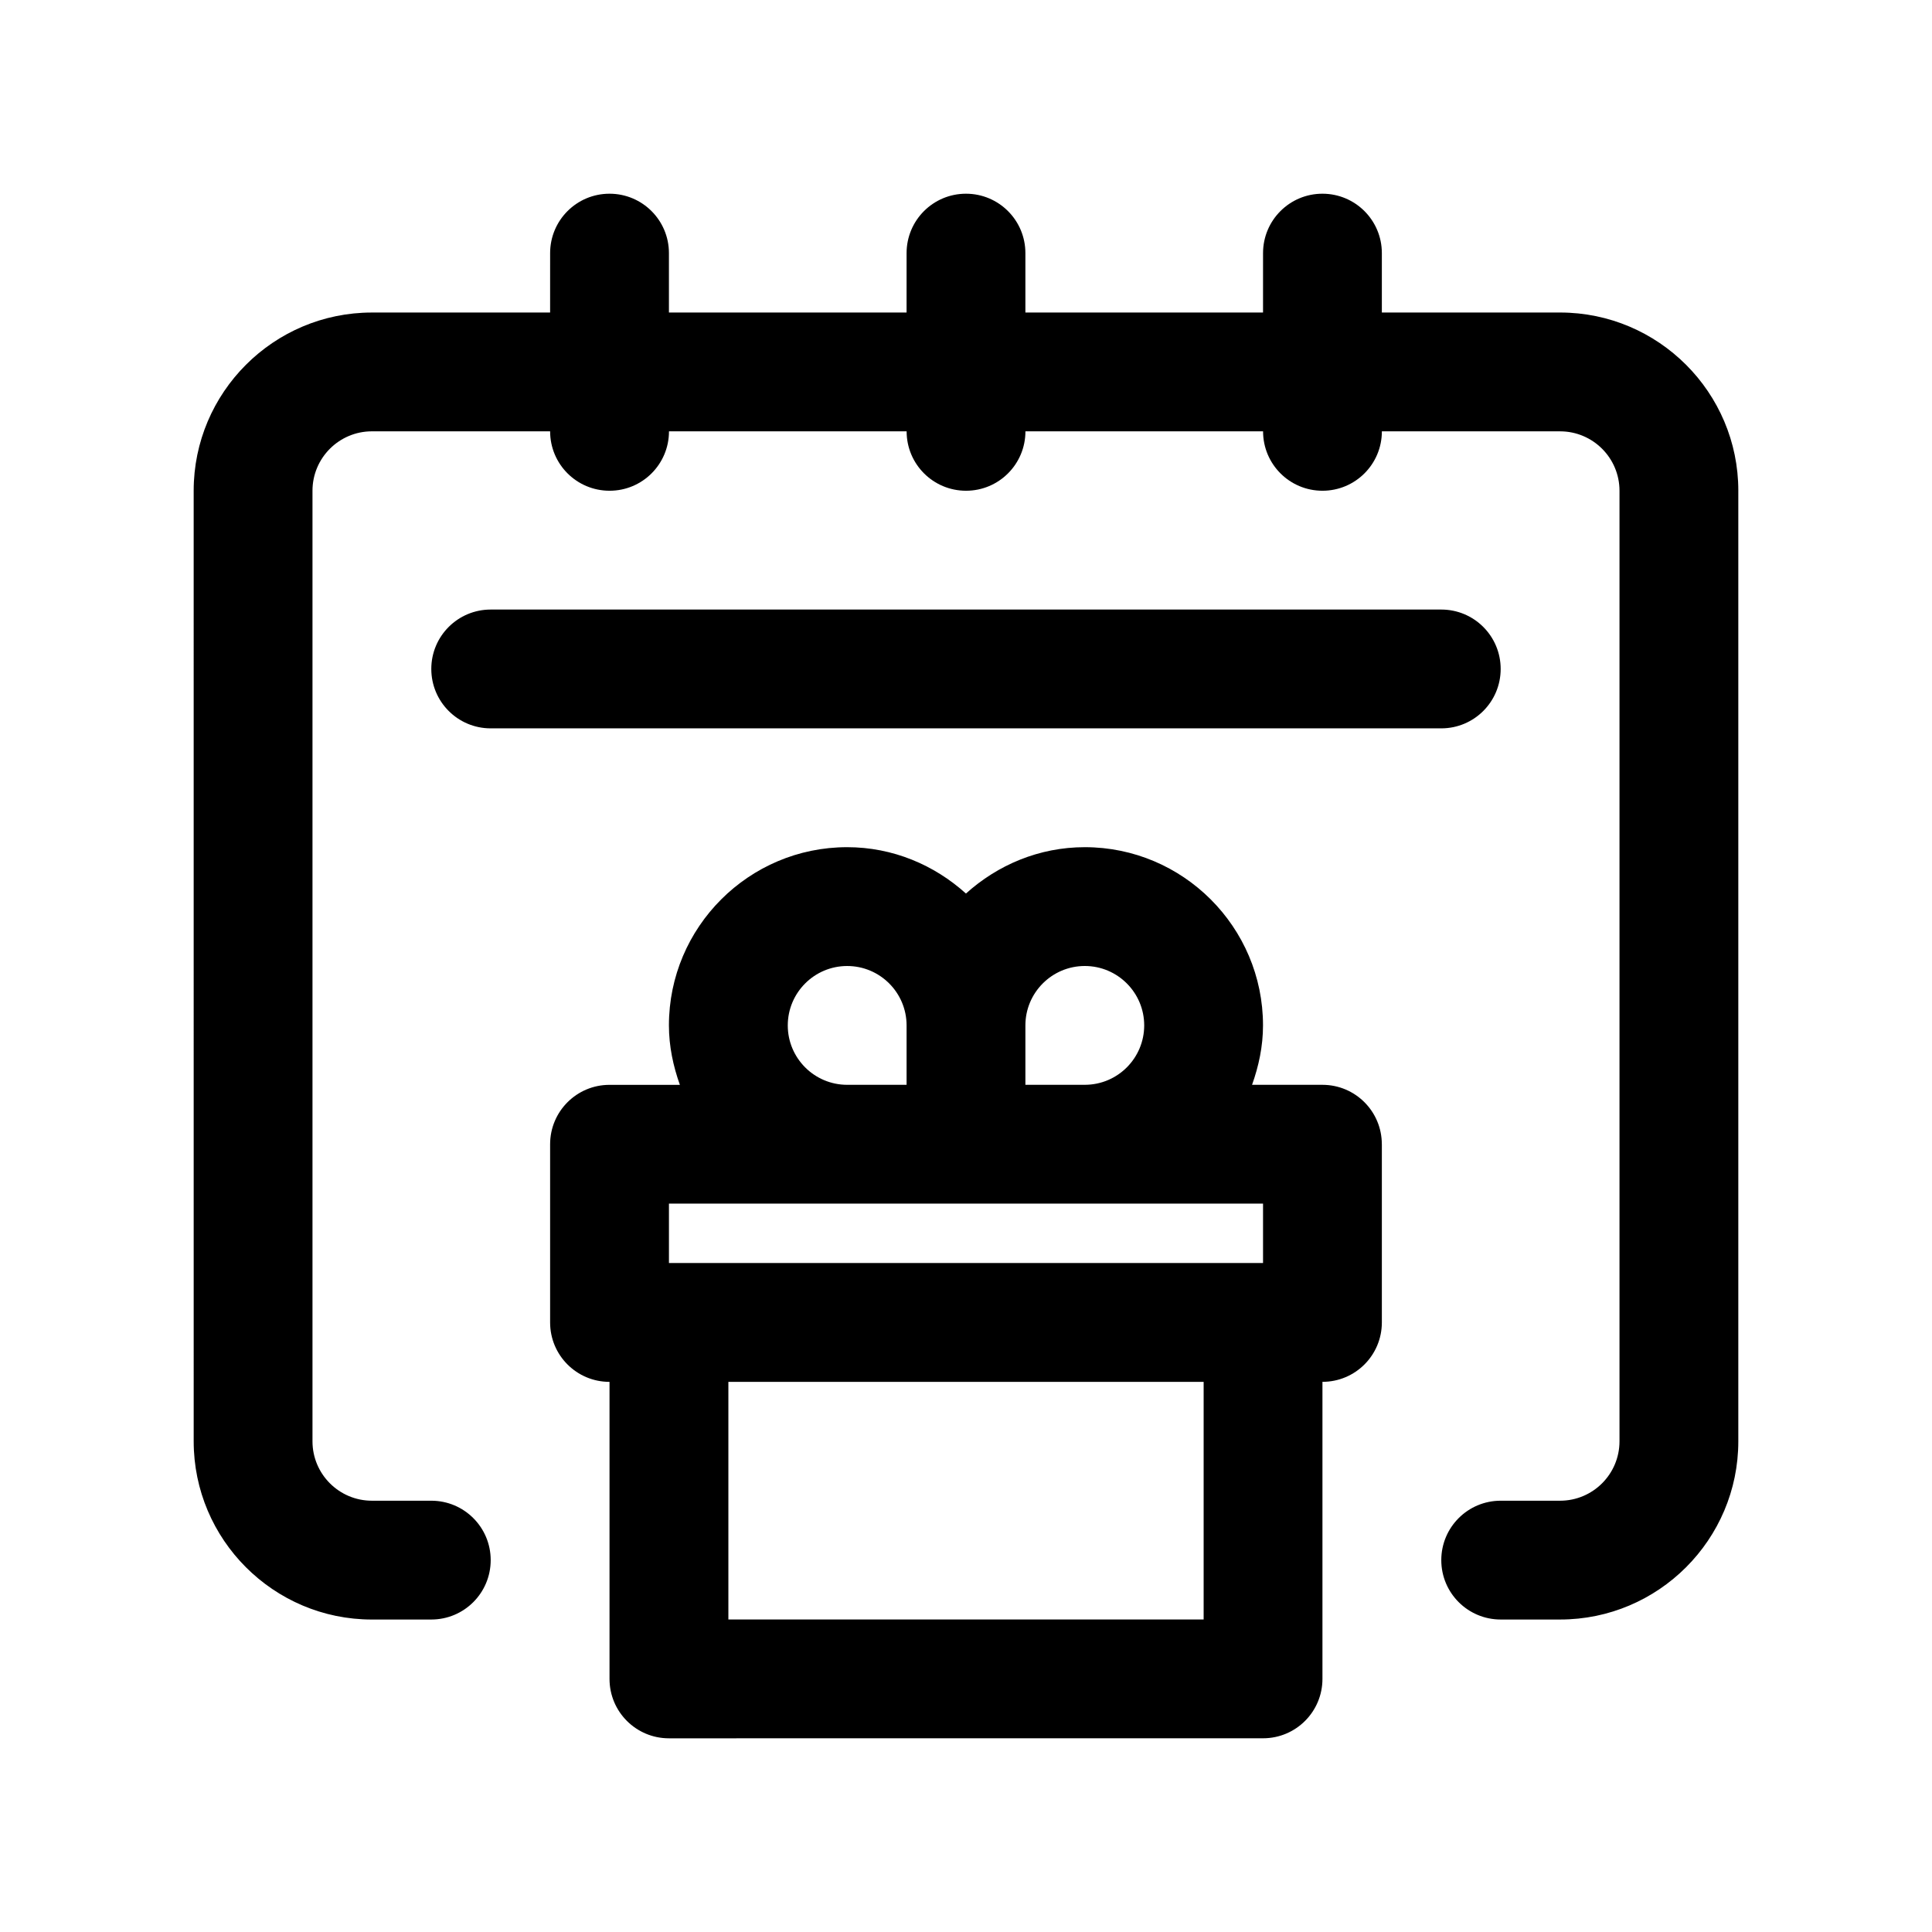 <?xml version="1.0" encoding="UTF-8"?>
<!-- Uploaded to: ICON Repo, www.iconrepo.com, Generator: ICON Repo Mixer Tools -->
<svg fill="#000000" width="800px" height="800px" version="1.1" viewBox="144 144 512 512" xmlns="http://www.w3.org/2000/svg">
 <path d="m604.67 274.05v251.91c0 26.047-21.188 47.23-47.23 47.23h-15.742c-8.703 0-15.742-7.043-15.742-15.742 0-8.703 7.043-15.742 15.742-15.742h15.742c8.688 0 15.742-7.055 15.742-15.742v-251.91c0-8.688-7.055-15.742-15.742-15.742h-47.23c0 8.703-7.043 15.742-15.742 15.742-8.703 0-15.742-7.043-15.742-15.742h-62.977c0 8.703-7.043 15.742-15.742 15.742-8.703 0-15.742-7.043-15.742-15.742h-62.977c0 8.703-7.043 15.742-15.742 15.742-8.715 0-15.758-7.043-15.758-15.746h-47.23c-8.688 0-15.746 7.059-15.746 15.746v251.91c0 8.688 7.055 15.742 15.742 15.742h15.742c8.703 0 15.742 7.043 15.742 15.742 0 8.703-7.043 15.742-15.742 15.742l-15.738 0.004c-26.047 0-47.23-21.188-47.23-47.23l-0.004-251.91c0-26.047 21.188-47.23 47.23-47.23h47.23l0.004-15.746c0-8.703 7.043-15.742 15.742-15.742 8.703 0 15.742 7.043 15.742 15.742v15.742h62.977l0.004-15.742c0-8.703 7.043-15.742 15.742-15.742 8.703 0 15.742 7.043 15.742 15.742v15.742h62.977l0.004-15.742c0-8.703 7.043-15.742 15.742-15.742 8.703 0 15.742 7.043 15.742 15.742v15.742h47.23c26.051 0 47.238 21.188 47.238 47.234zm-62.977 47.23c0-8.703-7.043-15.742-15.742-15.742h-251.91c-8.703 0-15.742 7.043-15.742 15.742 0 8.703 7.043 15.742 15.742 15.742h251.91c8.699 0.004 15.742-7.039 15.742-15.742zm-31.488 125.95v47.23c0 8.703-7.043 15.742-15.742 15.742v78.719c0 8.703-7.043 15.742-15.742 15.742l-157.45 0.008c-8.703 0-15.742-7.043-15.742-15.742v-78.719c-8.703 0-15.742-7.043-15.742-15.742v-47.23c0-8.703 7.043-15.742 15.742-15.742h18.645c-1.762-4.957-2.902-10.207-2.902-15.754 0-26.047 21.188-47.23 47.23-47.23 12.141 0 23.113 4.731 31.488 12.285 8.379-7.555 19.352-12.285 31.492-12.285 26.047 0 47.23 21.188 47.23 47.23 0 5.547-1.137 10.797-2.902 15.742l18.645 0.004c8.703 0 15.746 7.039 15.746 15.742zm-94.465-31.488v15.742h15.742c8.688 0 15.742-7.055 15.742-15.742s-7.055-15.742-15.742-15.742c-8.684 0-15.742 7.055-15.742 15.742zm-47.23 15.746h15.742v-15.742c0-8.688-7.055-15.742-15.742-15.742s-15.742 7.055-15.742 15.742c-0.004 8.684 7.055 15.742 15.742 15.742zm-47.234 47.23h157.44v-15.742h-157.44zm141.7 31.488h-125.95v62.977h125.95z"/>
</svg>